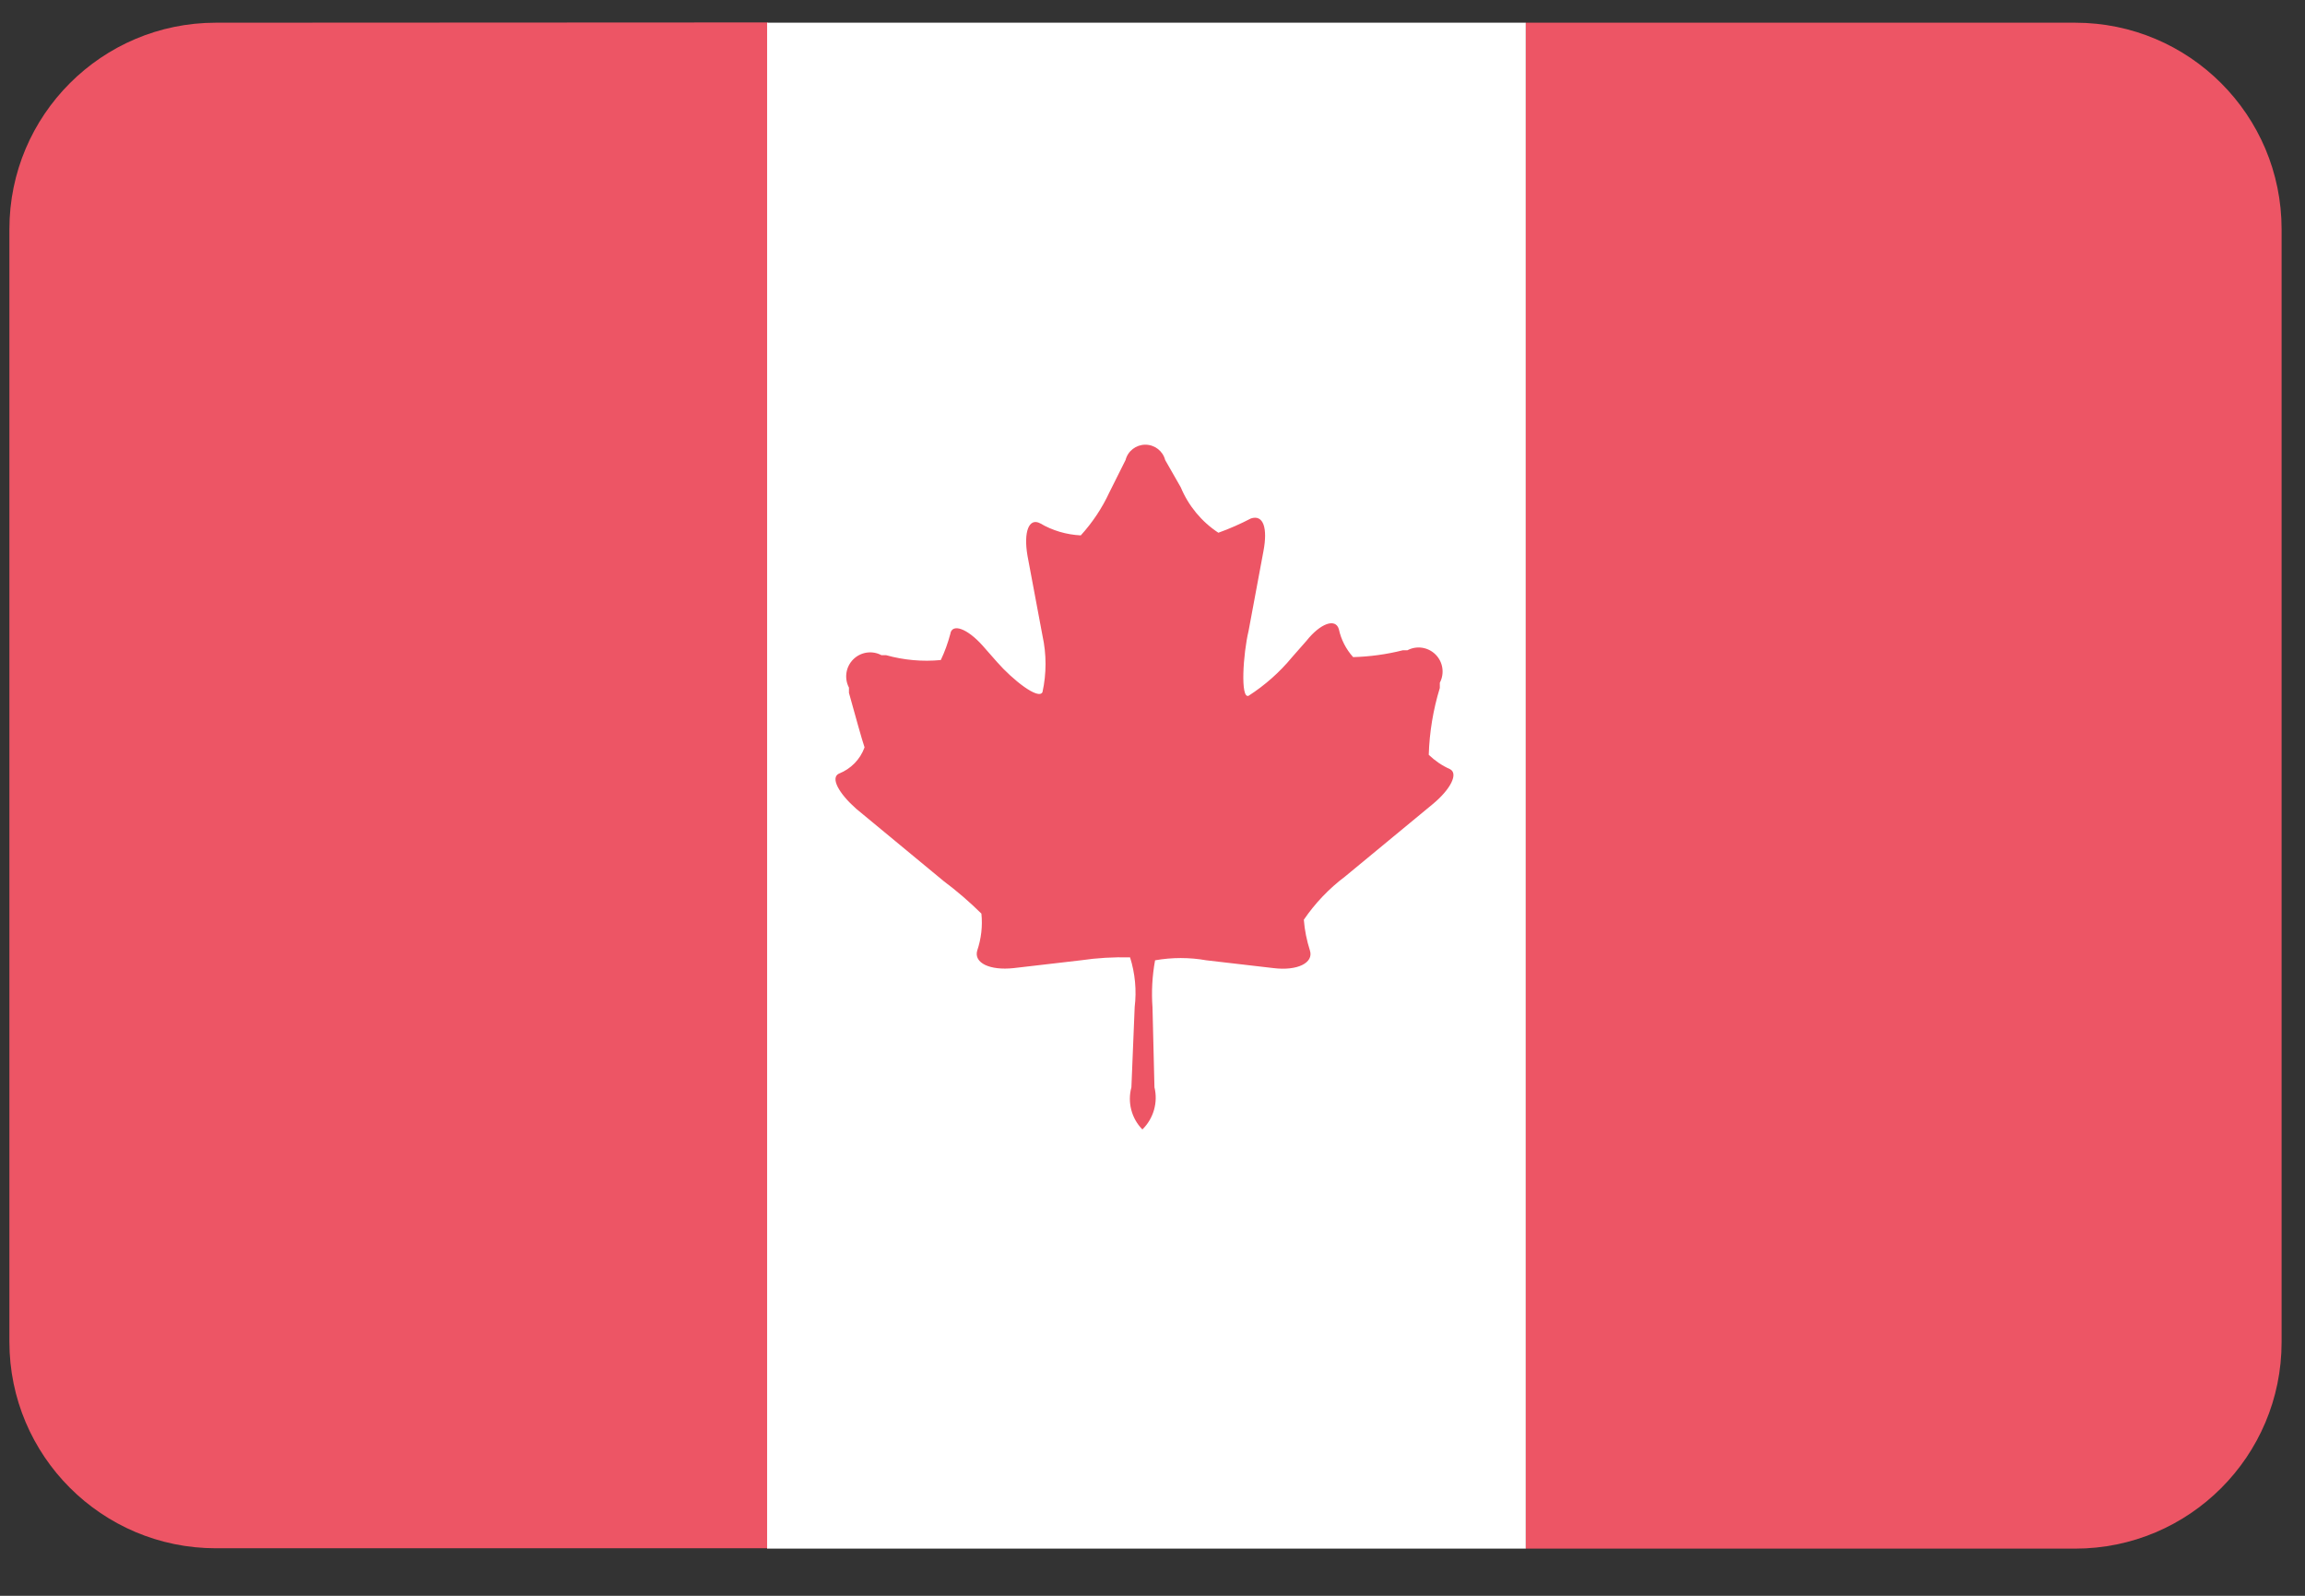 <svg width="26" height="18" viewBox="0 0 26 18" fill="none" xmlns="http://www.w3.org/2000/svg">
<rect x="0" y="0" width="26" height="18" fill="#333333" stroke="none"/>
<g clip-path="url(#clip0)">
<path d="M2.435 0.256C1.149 0.256 0.106 1.299 0.106 2.585V15.135C0.106 16.421 1.149 17.464 2.435 17.464H8.661C8.661 11.727 8.661 5.99 8.661 0.253L2.435 0.256Z" fill="#ED5565"/>
<path d="M8.653 0.256C8.653 5.993 8.653 11.73 8.653 17.468H17.211C17.211 11.73 17.211 5.993 17.211 0.256H8.653Z" fill="white"/>
<path d="M23.407 0.256H17.211C17.211 5.993 17.211 11.73 17.211 17.468H23.407C24.694 17.468 25.736 16.425 25.736 15.139V2.585C25.736 1.299 24.694 0.256 23.407 0.256Z" fill="#ED5565"/>
<path d="M13.143 5.189C13.117 5.087 13.025 5.016 12.919 5.016C12.814 5.016 12.722 5.087 12.696 5.189L12.513 5.555C12.431 5.732 12.322 5.895 12.191 6.039C12.03 6.031 11.872 5.985 11.733 5.903C11.608 5.837 11.543 5.995 11.59 6.269L11.759 7.17C11.805 7.38 11.805 7.598 11.759 7.807C11.715 7.899 11.422 7.668 11.246 7.467L11.085 7.284C10.909 7.086 10.737 7.027 10.719 7.152C10.692 7.253 10.657 7.351 10.612 7.445C10.405 7.465 10.195 7.446 9.994 7.39H9.942C9.837 7.334 9.708 7.354 9.624 7.438C9.54 7.522 9.521 7.651 9.576 7.756V7.815C9.646 8.067 9.723 8.346 9.752 8.43C9.703 8.566 9.597 8.674 9.463 8.726C9.364 8.774 9.463 8.95 9.657 9.122L10.645 9.939C10.795 10.051 10.937 10.174 11.07 10.305C11.085 10.446 11.068 10.588 11.023 10.722C10.982 10.861 11.165 10.949 11.433 10.92L12.191 10.832C12.375 10.805 12.561 10.794 12.747 10.799C12.804 10.98 12.822 11.171 12.799 11.359L12.762 12.264C12.716 12.434 12.763 12.615 12.886 12.74C13.012 12.616 13.064 12.435 13.022 12.264L13 11.363C12.987 11.186 12.997 11.007 13.029 10.832C13.221 10.798 13.416 10.798 13.608 10.832L14.366 10.92C14.633 10.953 14.82 10.861 14.776 10.722C14.74 10.609 14.716 10.493 14.707 10.374C14.834 10.188 14.991 10.023 15.172 9.887L16.16 9.071C16.365 8.902 16.453 8.723 16.354 8.675C16.266 8.636 16.186 8.581 16.116 8.514C16.124 8.258 16.166 8.005 16.241 7.76V7.701C16.296 7.596 16.277 7.467 16.193 7.383C16.109 7.299 15.98 7.279 15.875 7.335H15.823C15.64 7.381 15.452 7.407 15.263 7.412C15.183 7.323 15.127 7.214 15.102 7.097C15.065 6.969 14.893 7.031 14.736 7.229L14.575 7.412C14.435 7.582 14.269 7.729 14.084 7.848C13.989 7.888 14.022 7.372 14.084 7.115L14.252 6.214C14.3 5.958 14.252 5.801 14.11 5.848C13.991 5.91 13.869 5.964 13.743 6.009C13.554 5.885 13.406 5.706 13.319 5.497L13.143 5.189Z" fill="#ED5565"/>
</g>
<defs>
<clipPath id="clip0">
<path d="M0 0H26V17.578H0V0Z" fill="white"/>
</clipPath>
</defs>
</svg>
